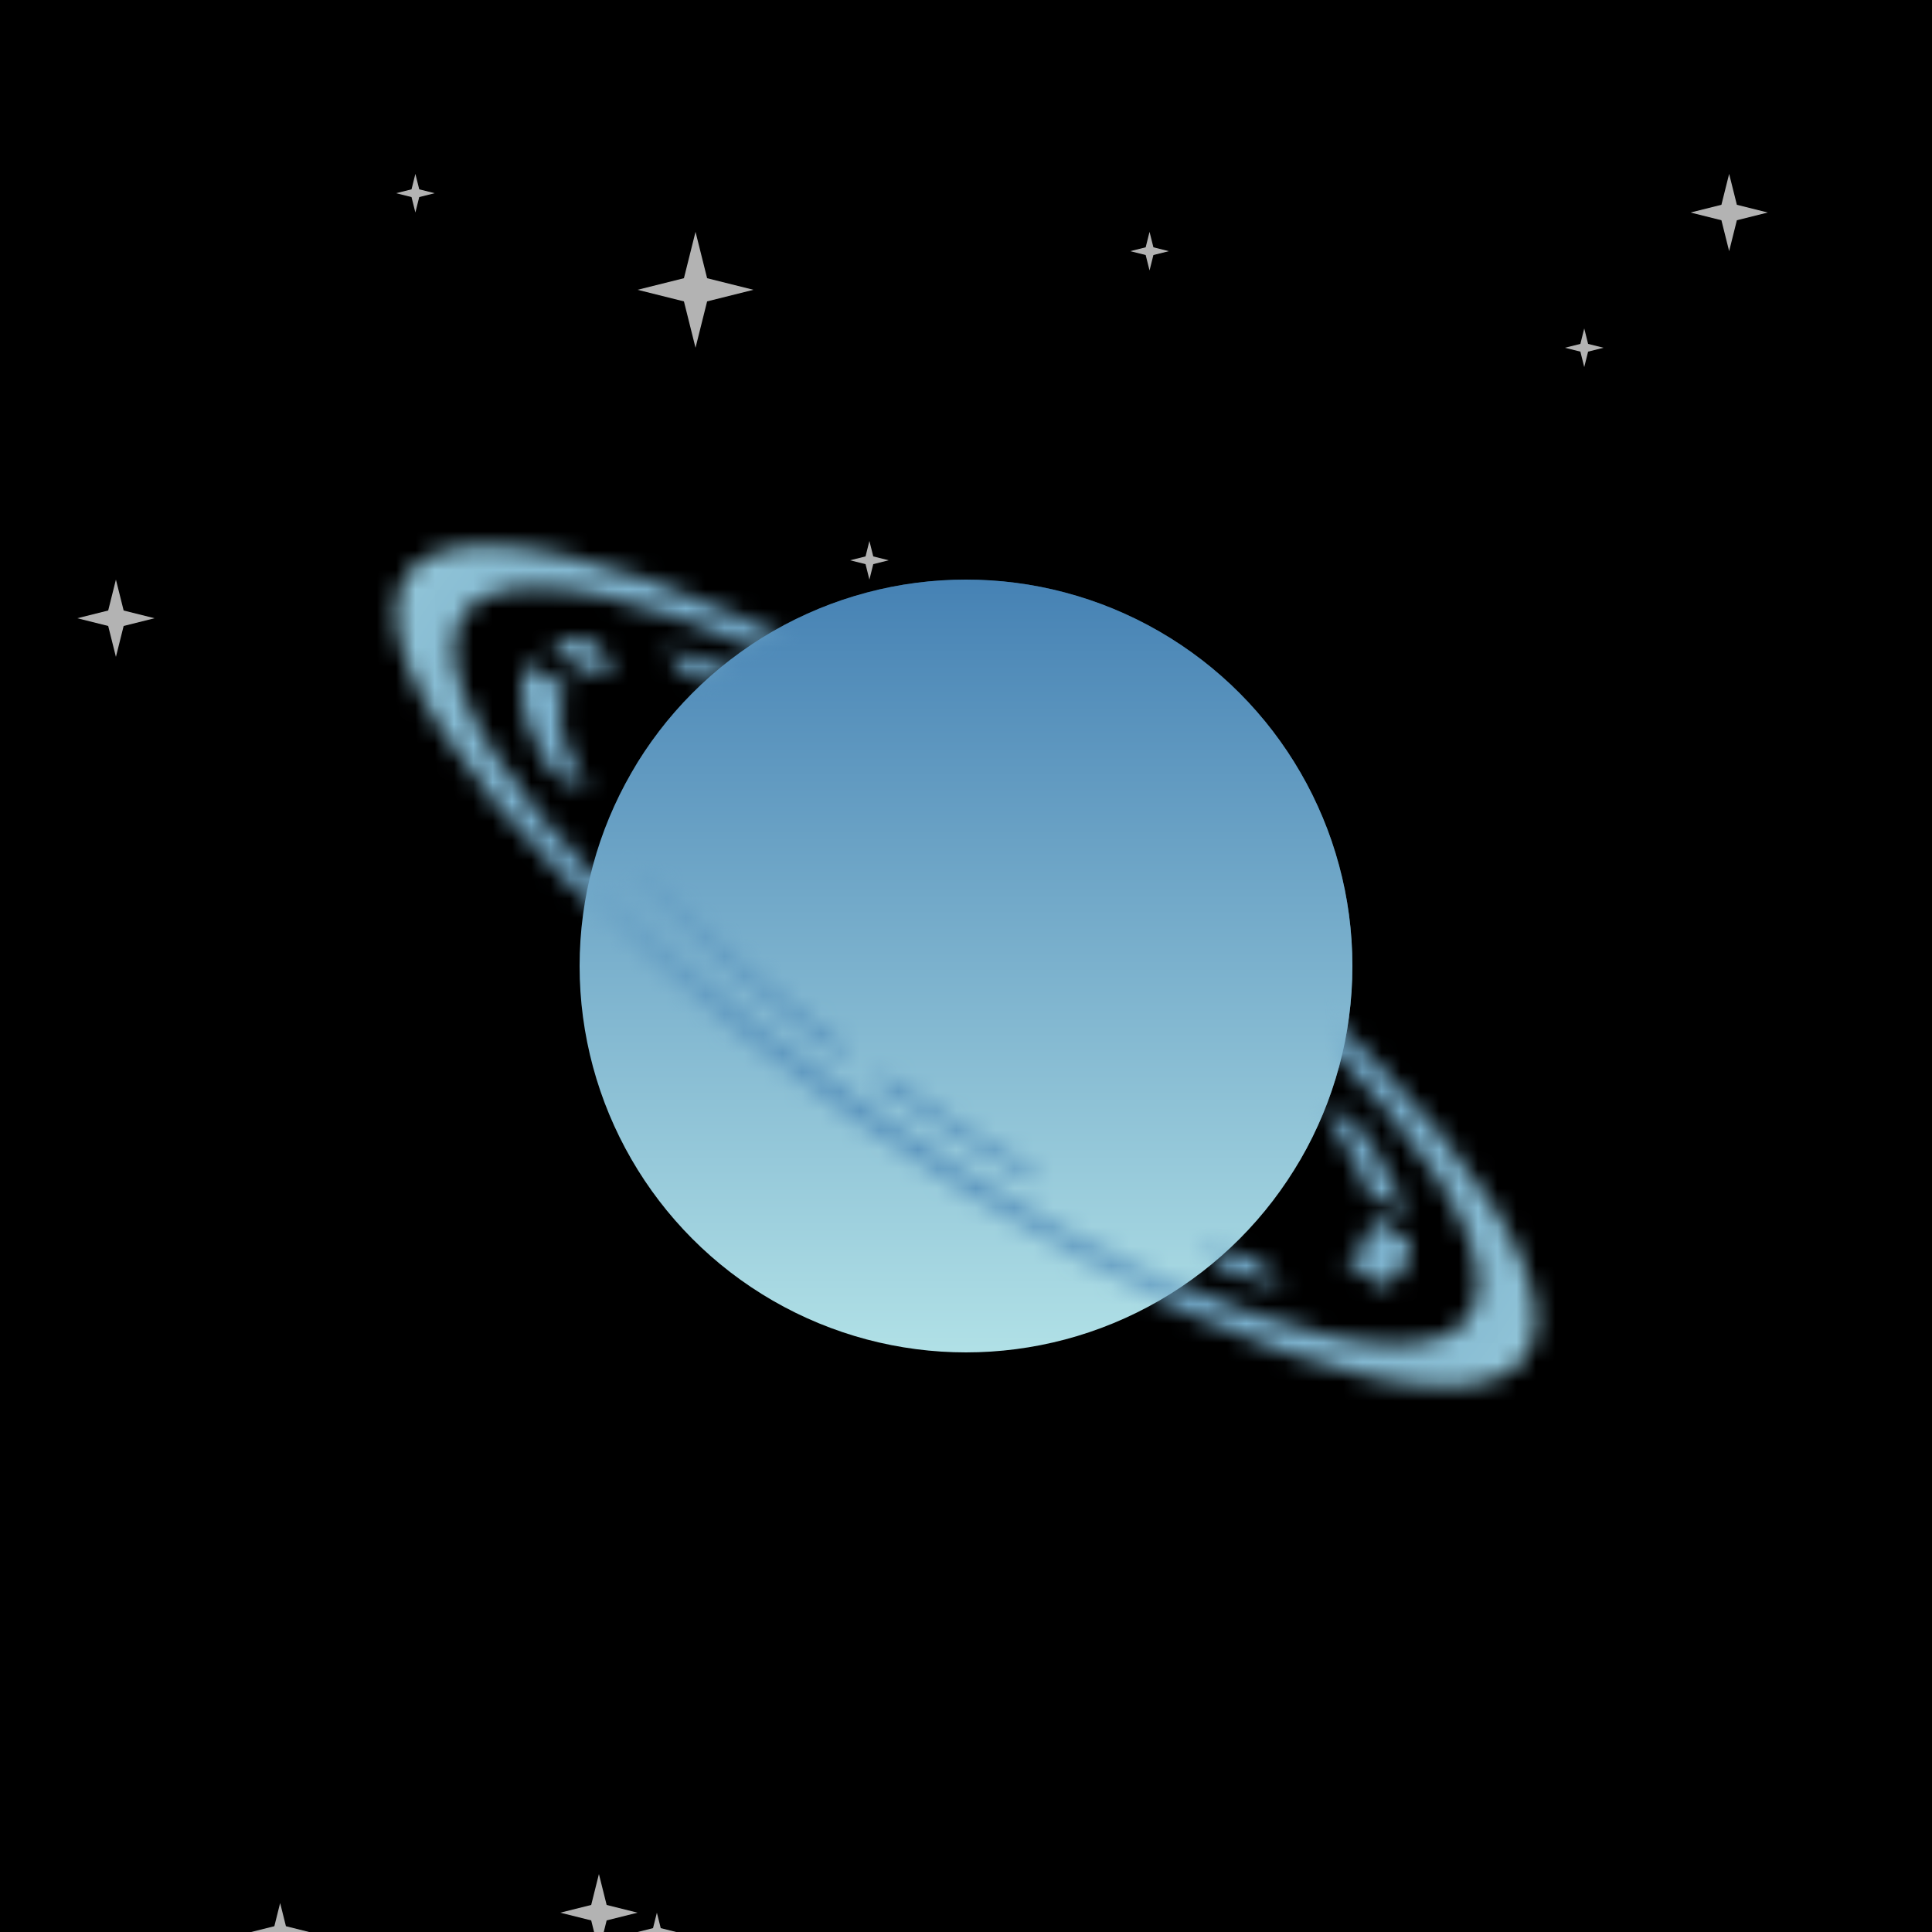 <svg xmlns="http://www.w3.org/2000/svg" viewBox="0 0 100 100" width="512" height="512"><defs><filter id="filter"><feTurbulence type="turbulence" seed="54" baseFrequency="0.005" numOctaves="2" result="turbulence" /></filter><linearGradient id="bg" gradientTransform="rotate(45)"><stop stop-color="rgb(0,0,0)" offset="0%"/><stop stop-color="rgb(25,25,112)" offset="100%"/></linearGradient><linearGradient id="planet" gradientTransform="rotate(90)"><stop stop-color="rgb(70,130,180)" offset="0%"/><stop stop-color="rgb(176,224,230)" offset="100%"/></linearGradient><radialGradient id="ring" gradientTransform="rotate(0)"><stop stop-color="rgb(70,130,180)" offset="0%"/><stop stop-color="rgb(176,224,230)" offset="100%"/></radialGradient><mask id="overlap"><path d="M30,50a20,20,0 0,1 40,0z" fill="white" transform="rotate(31 50 50)"/></mask><mask id="rings"><g transform="matrix(1 0.62 0 .4 0 -1)" fill="none" stroke="white"><circle cx="50" cy="50" r="28" stroke-width="3"/><circle cx="50" cy="50" r="22" stroke-width="2" stroke-dasharray="8 9 4 10 8 2 13 7 12 4 4 6 5 2 3 2 13 2 4 9 "><animateTransform attributeName="transform" type="rotate" values="360 50 50;0 50 50" dur="20s" repeatCount="indefinite"/></circle></g></mask><symbol id="star" viewBox="0 0 10 10" width="10" height="10"><polygon points="0,5 4,6 5,10 6,6 10,5 6,4 5,0 4,4" fill="#fff" opacity=".7"></polygon></symbol></defs><rect fill="url('#bg')" width="100" height="100"/><rect filter="url('#filter')" width="100" height="100"/><use href="#star" x="33" y="99" width="2" height="2"/><use href="#star" x="4" y="30" width="4" height="4"/><use href="#star" x="33" y="12" width="6" height="6"/><use href="#star" x="58" y="12" width="3" height="2"/><use href="#star" x="87" y="9" width="5" height="4"/><use href="#star" x="44" y="26" width="2" height="6"/><use href="#star" x="80" y="17" width="4" height="2"/><use href="#star" x="28" y="97" width="6" height="4"/><use href="#star" x="13" y="97" width="3" height="6"/><use href="#star" x="19" y="9" width="5" height="2"/><circle cx="50" cy="50" r="20" fill="url('#planet')"/><rect fill="url('#ring')" width="100" height="100" mask="url('#rings')"/><circle cx="50" cy="50" r="20" fill="url('#planet')" mask="url('#overlap')"/></svg>